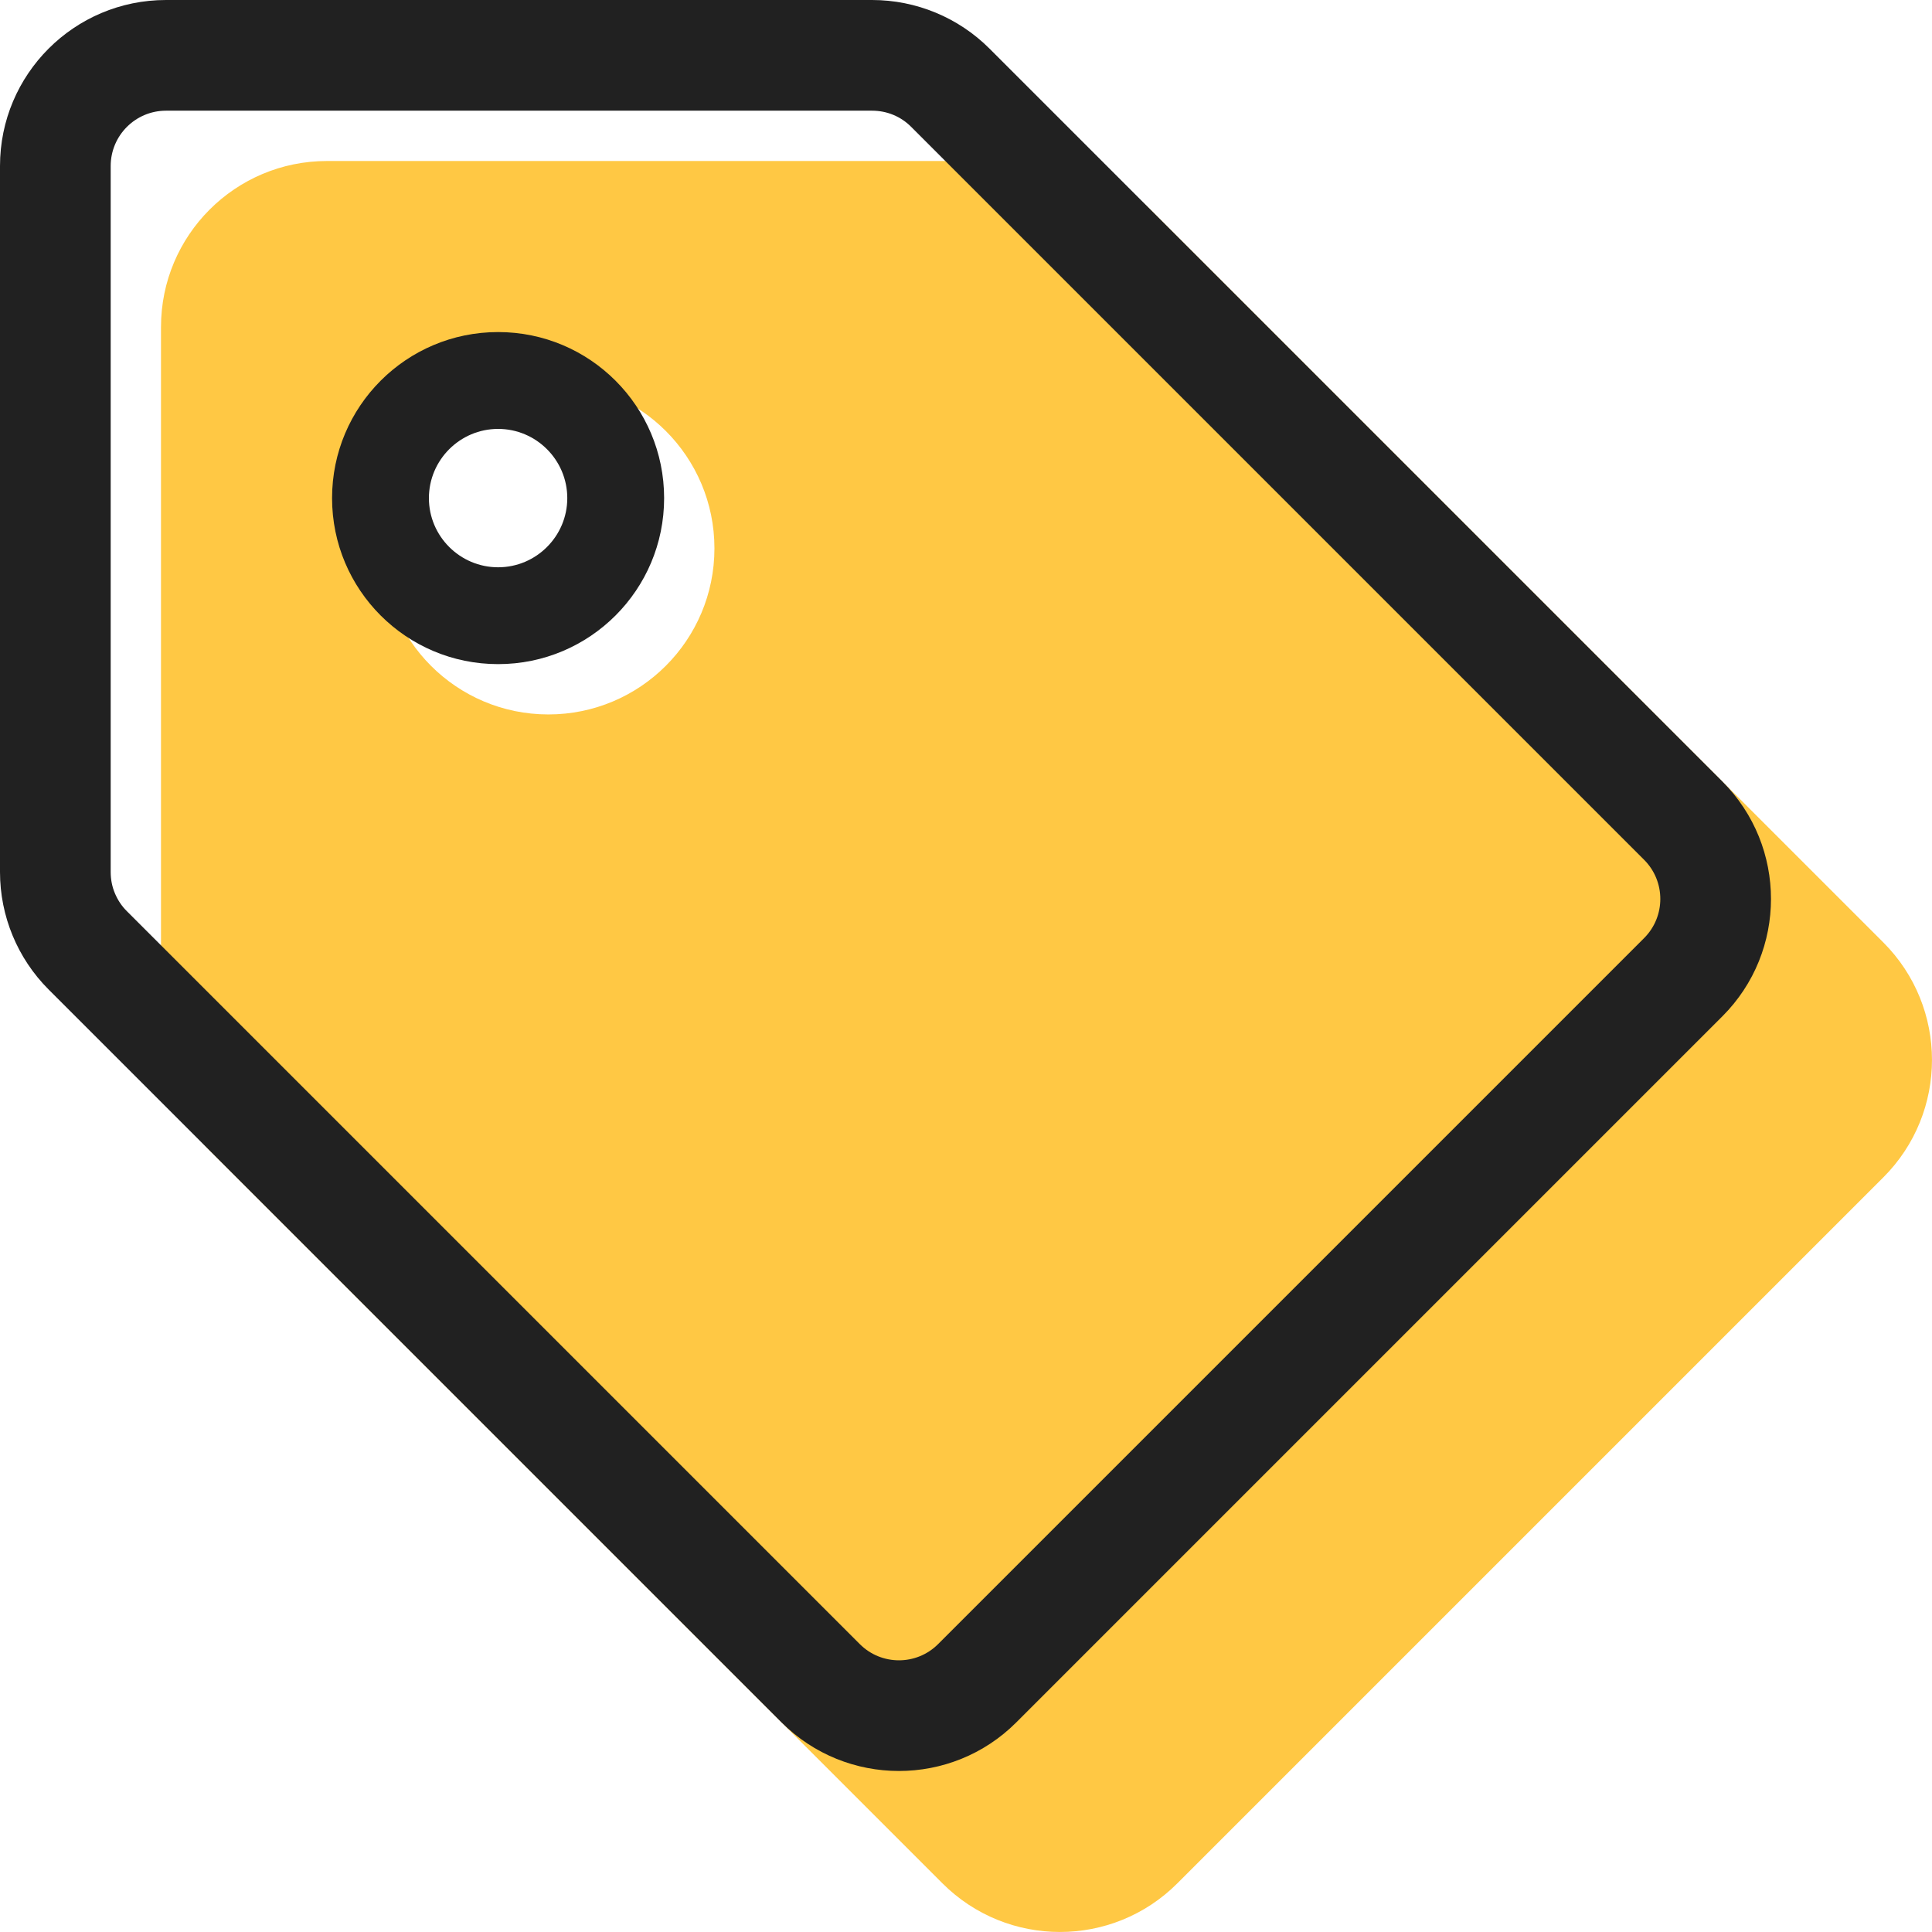 <?xml version="1.0" encoding="UTF-8"?> <svg xmlns="http://www.w3.org/2000/svg" viewBox="0 0 24 24" fill="none"><path d="M2 12.833V4.062C2 2.923 2.923 2 4.062 2H12.833C13.38 2 13.905 2.217 14.292 2.604L23.396 11.708C24.201 12.514 24.201 13.82 23.396 14.625L14.625 23.396C13.82 24.201 12.514 24.201 11.708 23.396L2.604 14.292C2.217 13.905 2 13.38 2 12.833H2ZM6.812 4.75C5.673 4.75 4.75 5.673 4.75 6.812C4.75 7.952 5.673 8.875 6.812 8.875C7.952 8.875 8.875 7.952 8.875 6.812C8.875 5.673 7.952 4.75 6.812 4.75Z" fill="#FFC844"></path><g clip-path="url(#clip0)"><path d="M21.396 9.708L12.292 0.604C11.905 0.217 11.38 2.86033e-06 10.833 0H2.062C0.923 0 0 0.923 0 2.062V10.833C2.86033e-06 11.38 0.217 11.905 0.604 12.292L9.708 21.396C10.514 22.201 11.82 22.201 12.625 21.396L21.396 12.625C22.201 11.82 22.201 10.514 21.396 9.708V9.708ZM20.424 11.653L11.653 20.424C11.385 20.692 10.949 20.692 10.681 20.424L1.576 11.319C1.512 11.256 1.462 11.18 1.427 11.096C1.392 11.013 1.375 10.924 1.375 10.833V2.062C1.375 1.683 1.683 1.375 2.062 1.375H10.833C11.017 1.375 11.19 1.446 11.319 1.576L20.424 10.681C20.692 10.949 20.692 11.385 20.424 11.653V11.653ZM6.188 5.328C6.661 5.328 7.047 5.714 7.047 6.188C7.047 6.661 6.661 7.047 6.188 7.047C5.714 7.047 5.328 6.661 5.328 6.188C5.328 5.714 5.714 5.328 6.188 5.328ZM6.188 4.125C5.048 4.125 4.125 5.048 4.125 6.188C4.125 7.327 5.048 8.25 6.188 8.25C7.327 8.25 8.25 7.327 8.25 6.188C8.25 5.048 7.327 4.125 6.188 4.125Z" fill="#212121"></path></g><defs><clipPath id="clip0"><rect width="22" height="22" fill="white"></rect></clipPath></defs></svg> 